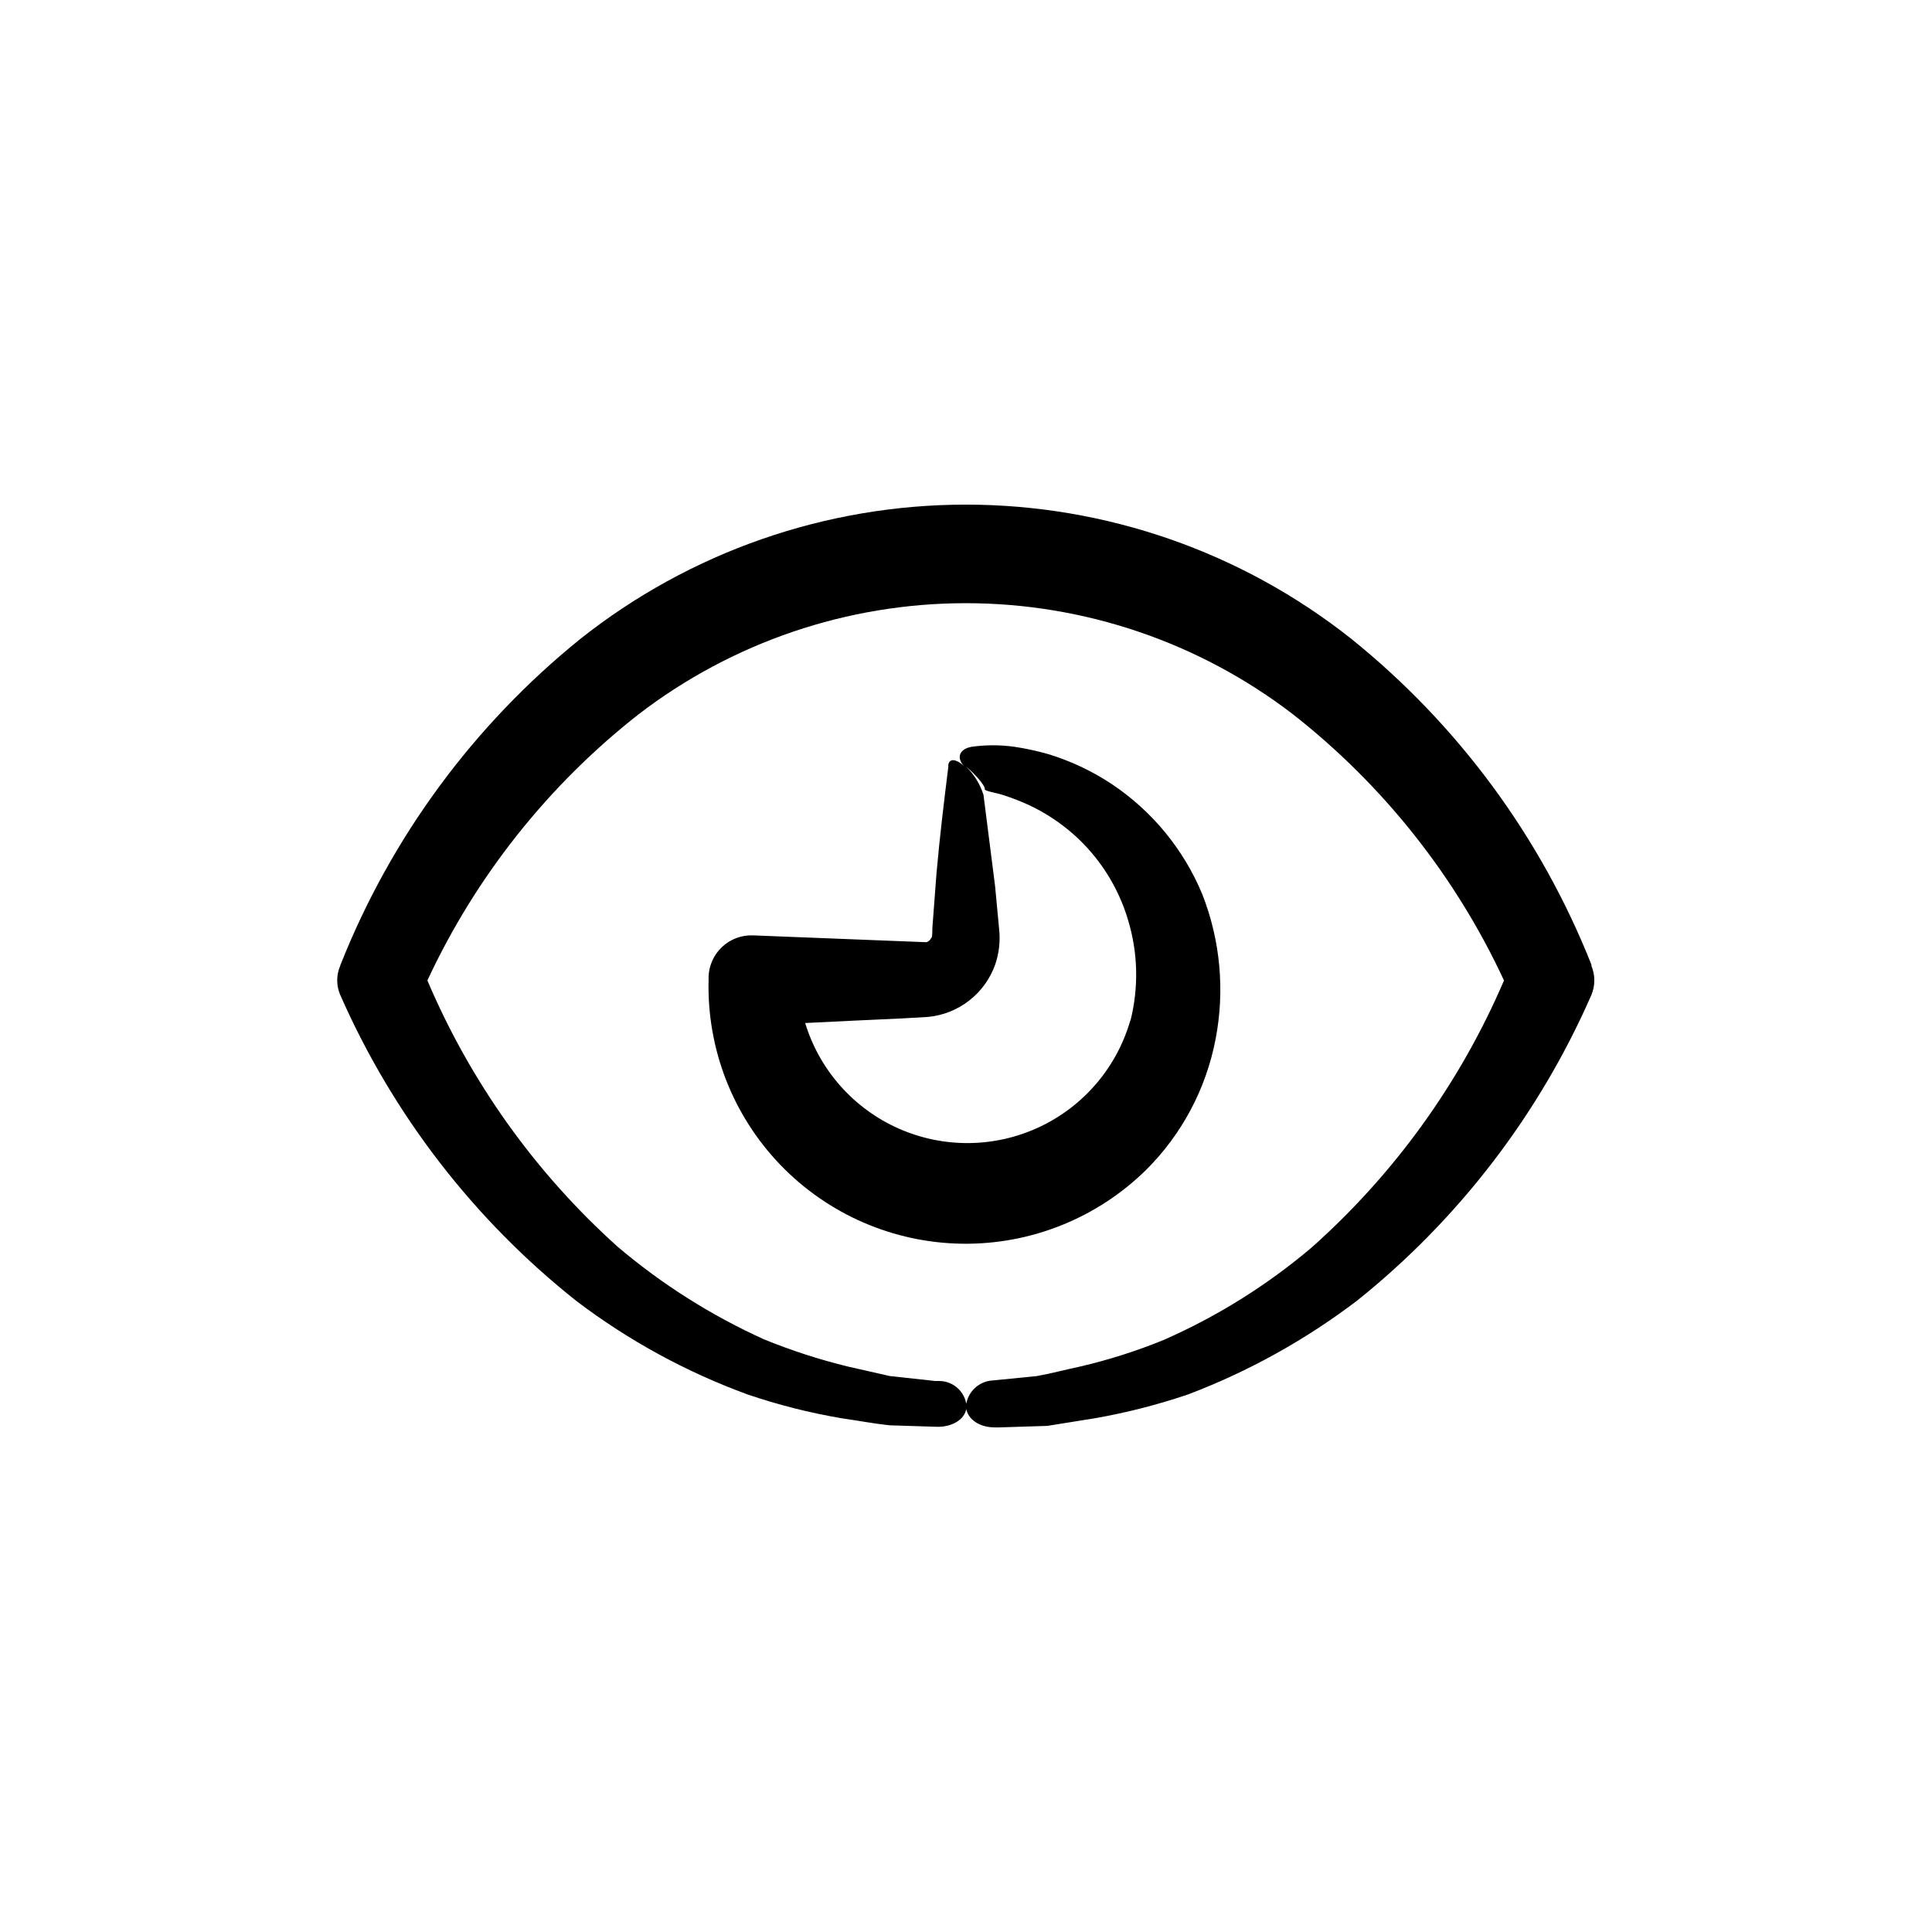 <?xml version="1.0" encoding="UTF-8"?>
<!-- Uploaded to: SVG Repo, www.svgrepo.com, Generator: SVG Repo Mixer Tools -->
<svg fill="#000000" width="800px" height="800px" version="1.1" viewBox="144 144 512 512" xmlns="http://www.w3.org/2000/svg">
 <g>
  <path d="m234.14 400c-1.035 2.43-1.035 5.176 0 7.606 13.957 31.777 35.473 59.66 62.672 81.215 13.797 10.461 29.082 18.801 45.344 24.738 8.117 2.758 16.438 4.863 24.891 6.297 4.231 0.605 8.465 1.41 12.695 1.863l12.746 0.402c4.281 0 7.707-2.316 7.656-5.594v0.004c-0.379-3.664-3.422-6.469-7.102-6.551h-1.16l-12.039-1.309-11.336-2.57c-7.504-1.844-14.863-4.234-22.02-7.156-14.031-6.34-27.105-14.617-38.844-24.586-21.75-19.539-38.949-43.617-50.379-70.531 12.844-27.59 32.023-51.758 55.973-70.535 24.871-19.094 55.352-29.445 86.707-29.445s61.832 10.352 86.703 29.445c23.941 18.773 43.105 42.945 55.926 70.535-11.59 27.055-29 51.223-50.988 70.785-11.816 10.008-25.016 18.258-39.195 24.484-7.188 2.938-14.602 5.297-22.168 7.055-3.777 0.805-7.559 1.812-11.438 2.519l-11.688 1.16v-0.004c-3.688 0.199-6.691 3.031-7.102 6.703 0 3.273 3.324 5.793 7.707 5.742h1.16l12.695-0.402 12.594-2.016c8.414-1.477 16.703-3.598 24.789-6.348 16.043-6.106 31.129-14.488 44.789-24.891 26.914-21.574 48.195-49.355 62.016-80.961 1.023-2.469 1.023-5.242 0-7.707v-0.305c-13.391-33.77-35.293-63.504-63.578-86.301-29.074-23.062-65.09-35.613-102.2-35.613s-73.125 12.551-102.2 35.613c-28.262 22.832-50.148 52.578-63.531 86.352z"/>
  <path d="m466.15 419.34c2.481-12.855 1.258-26.152-3.527-38.34-4.922-11.871-13.25-22.02-23.93-29.168-5.195-3.457-10.863-6.137-16.828-7.961-2.961-0.852-5.973-1.508-9.02-1.965-3.773-0.527-7.606-0.527-11.383 0-3.727 0.707-3.981 3.477-1.512 5.543-2.316-2.316-4.332-2.672-4.637-0.754v0.555c-1.109 8.918-2.266 18.34-3.125 28.113l-1.105 14.555c0 3.375-0.301 2.316-0.555 3.074-0.262 0.328-0.609 0.57-1.008 0.703l-45.996-1.812h-0.004c-3.004-0.109-5.934 0.984-8.133 3.035-2.203 2.051-3.5 4.891-3.606 7.898v0.906c-0.457 18.195 6.379 35.816 18.988 48.941 12.613 13.125 29.945 20.664 48.145 20.934 18.199 0.27 35.75-6.75 48.746-19.492 9.535-9.453 15.98-21.574 18.488-34.766zm-22.57-5.039v0.004c-3.566 12.52-12.391 22.879-24.188 28.395s-25.402 5.641-37.301 0.348c-11.895-5.293-20.914-15.484-24.715-27.938l12.395-0.605 13.047-0.605 7.106-0.402c3.996-0.379 7.797-1.895 10.961-4.367 3.16-2.473 5.547-5.801 6.875-9.586 1.023-3.031 1.367-6.246 1.008-9.422l-1.059-11.285-3.074-24.184c-0.898-2.875-2.512-5.473-4.684-7.559 2.519 2.066 5.039 5.039 5.039 5.945-0.453 0.605 3.223 1.059 5.039 1.715h-0.004c2.281 0.746 4.519 1.621 6.703 2.617 4.258 2.004 8.207 4.598 11.738 7.711 6.883 6.09 11.914 14 14.508 22.82 2.606 8.648 2.816 17.844 0.605 26.602z"/>
 </g>
</svg>